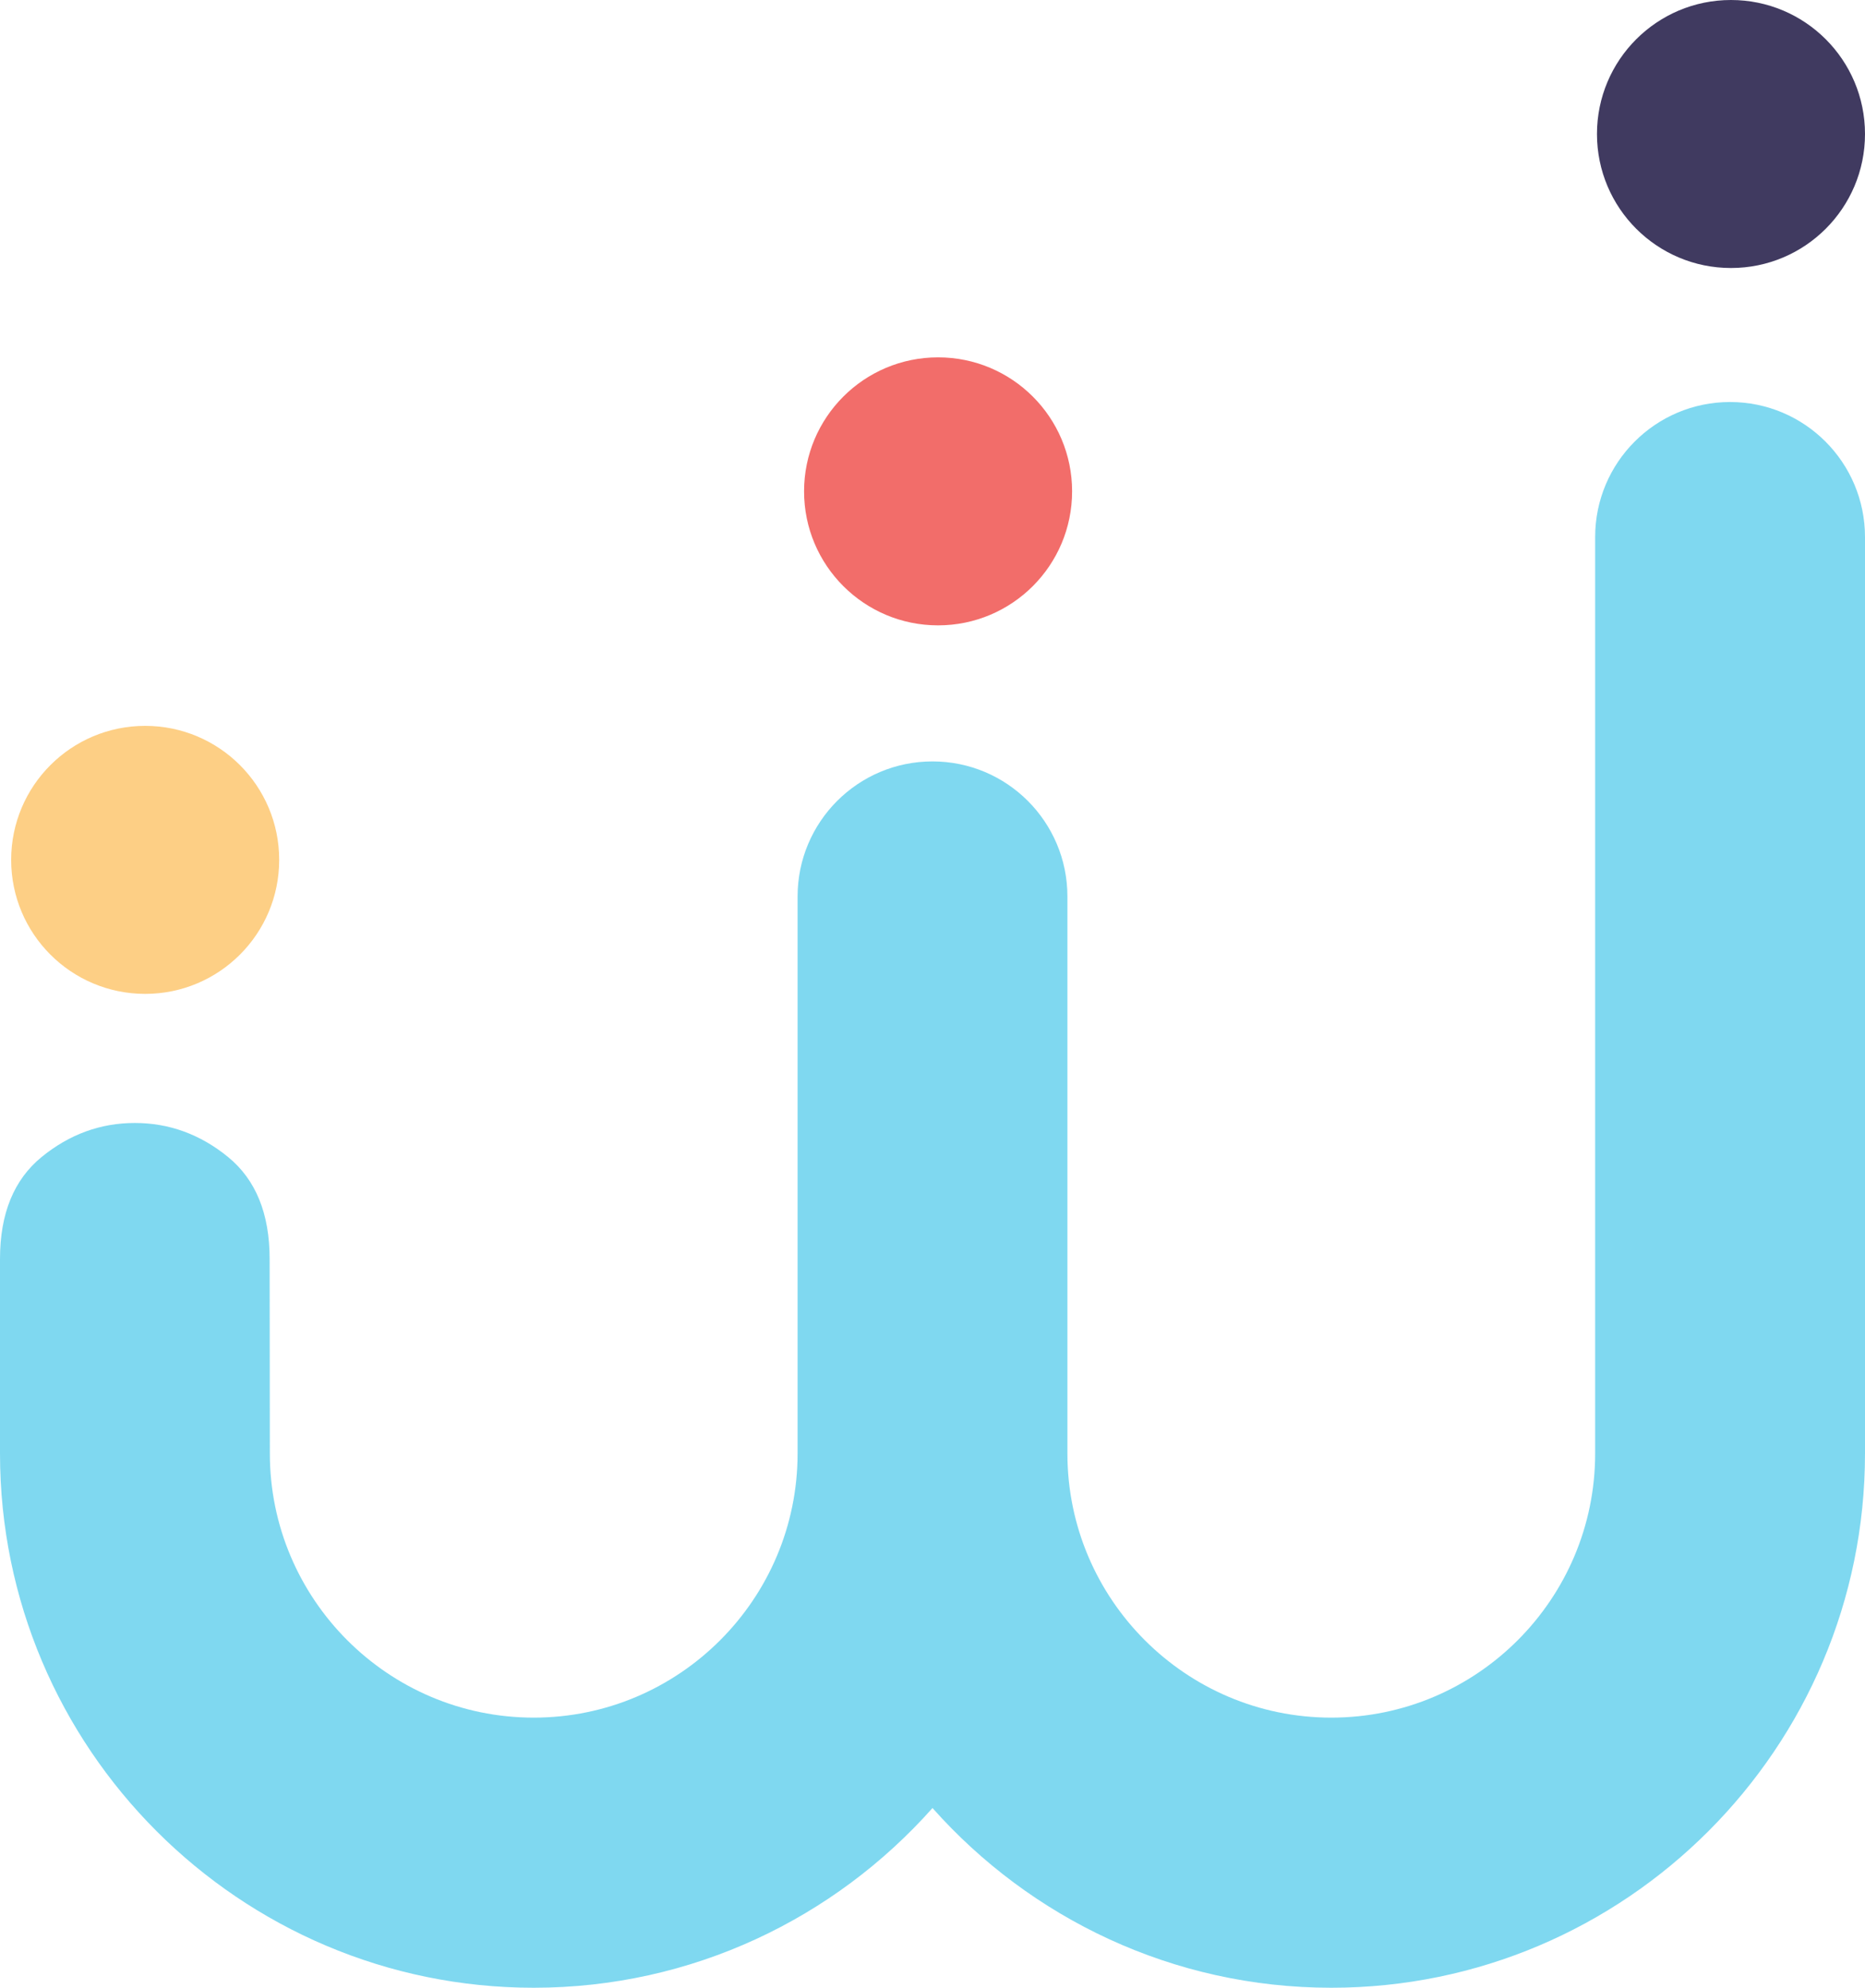 <svg 
 xmlns="http://www.w3.org/2000/svg"
 xmlns:xlink="http://www.w3.org/1999/xlink"
 width="167px" height="178px">
<path fill-rule="evenodd"  fill-opacity="0.502" fill="rgb(0, 177, 226)"
 d="M24.144,112.734 C24.144,108.679 22.903,105.635 20.418,103.605 C17.932,101.578 15.147,100.561 12.074,100.561 C8.994,100.561 6.216,101.578 3.730,103.605 C1.245,105.635 -0.000,108.679 -0.000,112.734 L-0.000,130.157 C-0.000,156.539 21.439,178.000 47.791,178.000 C61.981,178.000 74.740,171.769 83.500,161.906 C92.260,171.769 105.019,178.000 119.209,178.000 C145.561,178.000 167.000,156.539 167.000,130.157 L167.000,48.093 C167.000,41.415 161.589,36.000 154.917,36.000 C148.247,36.000 142.837,41.415 142.837,48.093 L142.837,130.157 C142.837,143.199 132.238,153.811 119.209,153.811 C106.179,153.811 95.581,143.199 95.581,130.157 L95.581,80.279 C95.581,73.600 90.172,68.183 83.500,68.183 C76.828,68.183 71.419,73.600 71.419,80.279 L71.419,130.157 C71.419,143.199 60.819,153.811 47.791,153.811 C34.762,153.811 24.163,143.199 24.163,130.157 "/>
<path fill-rule="evenodd"  fill="rgb(242, 109, 106)"
 d="M96.000,43.999 C96.000,50.628 90.628,56.000 83.999,56.000 C77.372,56.000 72.000,50.628 72.000,43.999 C72.000,37.372 77.372,32.000 83.999,32.000 C90.628,32.000 96.000,37.372 96.000,43.999 "/>
<path fill-rule="evenodd"  fill="rgb(64, 58, 96)"
 d="M167.000,12.000 C167.000,18.626 161.628,24.000 154.999,24.000 C148.372,24.000 143.000,18.626 143.000,12.000 C143.000,5.373 148.372,-0.000 154.999,-0.000 C161.628,-0.000 167.000,5.373 167.000,12.000 "/>
<path fill-rule="evenodd"  fill="rgb(253, 207, 133)"
 d="M25.000,77.001 C25.000,83.628 19.628,89.000 12.999,89.000 C6.372,89.000 1.000,83.628 1.000,77.001 C1.000,70.372 6.372,65.000 12.999,65.000 C19.628,65.000 25.000,70.372 25.000,77.001 "/>
</svg>